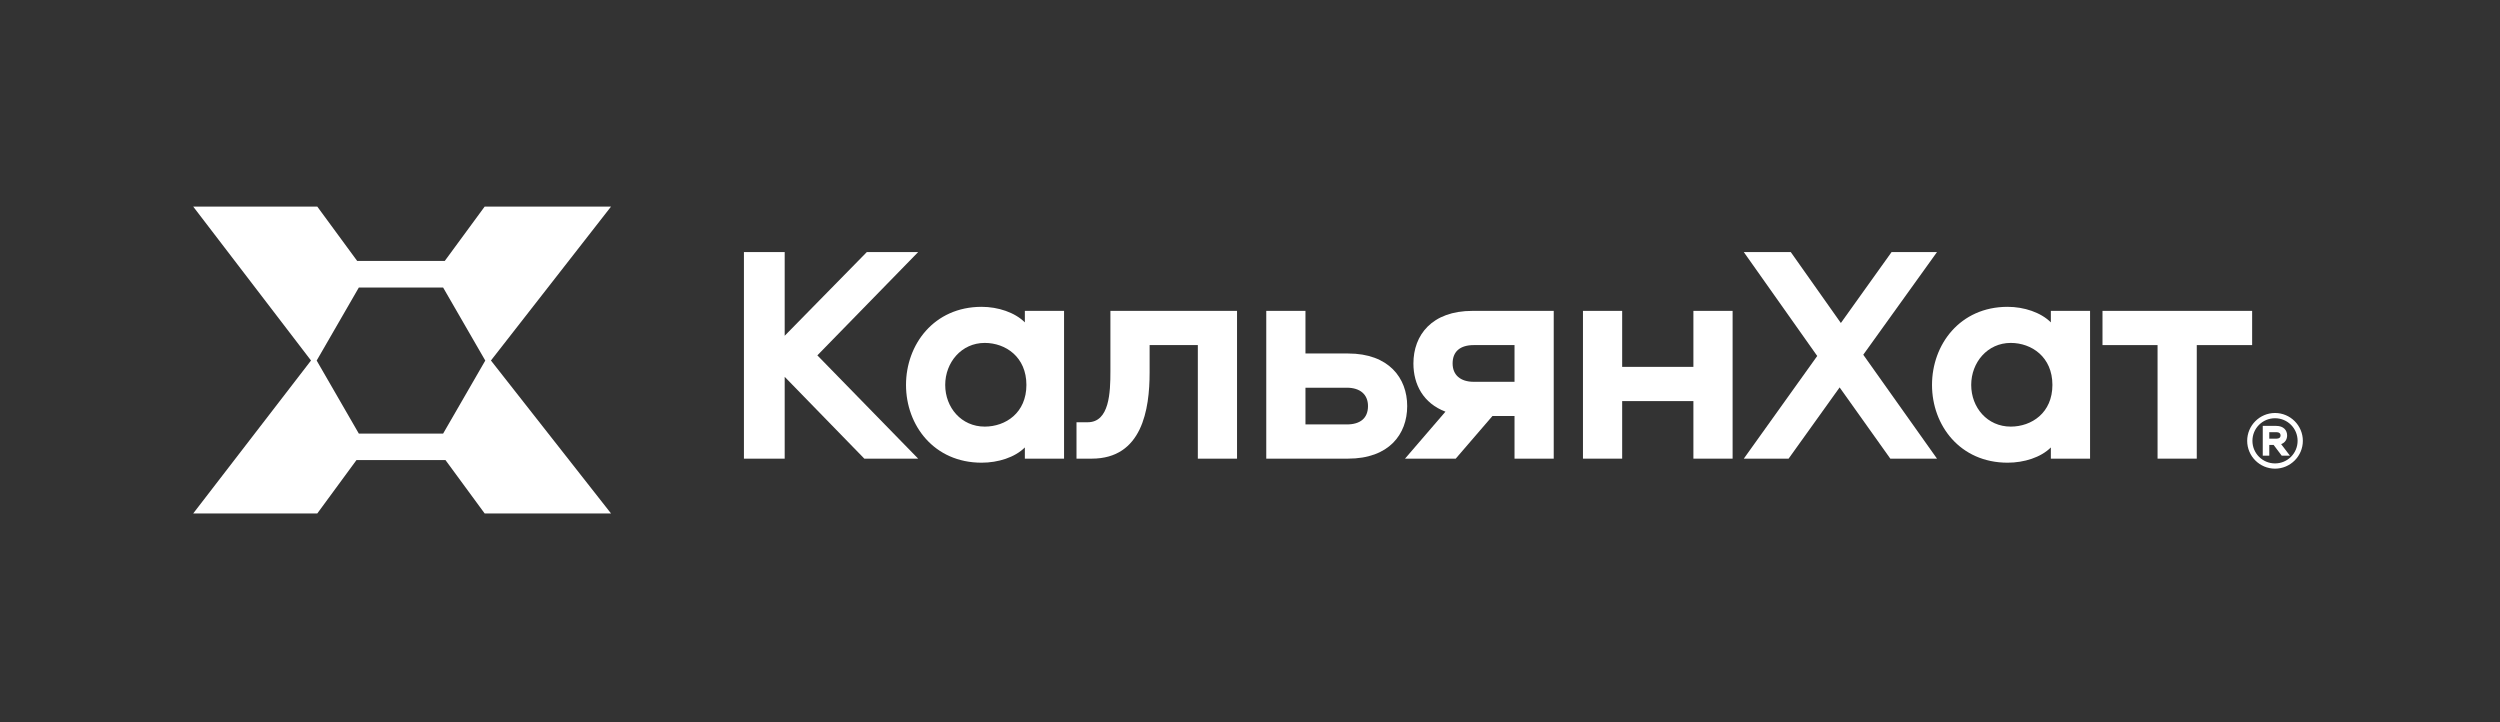 <?xml version="1.0" encoding="UTF-8"?> <svg xmlns="http://www.w3.org/2000/svg" width="592" height="171" viewBox="0 0 592 171" fill="none"><rect x="0" y="0" width="592" height="171" fill="#333333" stroke="none"/> <path d="M104.933 102.669H84.969L74.989 85.381L84.969 68.092H104.933L114.914 85.381L104.933 102.669ZM144.695 48.917H114.771L105.317 61.796H84.585L75.13 48.917H45.748L73.647 85.368L45.748 121.59H75.13L84.414 108.945H105.489L114.771 121.59H144.695L116.254 85.368L144.695 48.917Z" fill="white"></path> <path d="M204.674 108.608L185.814 89.233V108.608H176.163V59.691H185.814V79.508L205.263 59.691H217.419L193.55 84.149L217.419 108.608H204.674Z" fill="white"></path> <mask id="mask0_952_220" style="mask-type:luminance" maskUnits="userSpaceOnUse" x="0" y="0" width="592" height="171"> <path d="M0 -0H591.063V170.508H0V-0Z" fill="white"></path> </mask> <g mask="url(#mask0_952_220)"> <path d="M233.183 101.02C238.119 101.02 243.053 97.777 243.053 91.148C243.053 84.517 238.119 81.203 233.183 81.203C227.657 81.203 223.827 85.844 223.827 91.148C223.827 96.525 227.657 101.02 233.183 101.02ZM232.445 72.657C236.349 72.657 240.328 73.983 242.685 76.34V73.615H251.968V108.607H242.685V105.955C240.328 108.313 236.349 109.565 232.445 109.565C221.175 109.565 214.544 100.724 214.544 91.148C214.544 81.571 221.175 72.657 232.445 72.657Z" fill="white"></path> <path d="M292.928 73.615V108.608H283.647V81.719H272.228V88.201C272.228 96.968 270.459 108.608 258.524 108.608H254.915V99.989H257.567C262.724 99.989 262.945 92.916 262.945 87.907V73.615H292.928Z" fill="white"></path> <path d="M309.134 100.505H318.932C322.1 100.505 323.942 99.031 323.942 96.158C323.942 93.431 322.1 91.81 318.932 91.81H309.134V100.505ZM309.134 73.615V83.707H319.227C328.878 83.707 333.224 89.529 333.224 96.158C333.224 102.862 328.878 108.607 319.227 108.607H299.851V73.615H309.134Z" fill="white"></path> <path d="M358.639 81.718H348.988C345.82 81.718 343.979 83.191 343.979 86.065C343.979 88.791 345.82 90.411 348.988 90.411H358.639V81.718ZM358.639 108.607V98.515H353.408L344.715 108.607H332.707L342.283 97.483C337.054 95.494 334.696 91.075 334.696 86.065C334.696 79.361 339.043 73.614 348.694 73.614H367.922V108.607H358.639Z" fill="white"></path> <path d="M410.281 73.615V108.608H400.998V94.979H384.128V108.608H374.846V73.615H384.128V86.875H400.998V73.615H410.281Z" fill="white"></path> <path d="M430.319 84.296L412.932 59.691H424.056L435.916 76.488L447.925 59.691H458.68L441.221 84.002L458.68 108.607H447.629L435.623 91.738L423.54 108.607H412.932L430.319 84.296Z" fill="white"></path> <path d="M476.139 101.02C481.075 101.02 486.011 97.777 486.011 91.148C486.011 84.517 481.075 81.203 476.139 81.203C470.614 81.203 466.783 85.844 466.783 91.148C466.783 96.525 470.614 101.02 476.139 101.02ZM475.403 72.657C479.307 72.657 483.284 73.983 485.643 76.34V73.615H494.926V108.607H485.643V105.955C483.284 108.313 479.307 109.565 475.403 109.565C464.131 109.565 457.5 100.724 457.5 91.148C457.5 81.571 464.131 72.657 475.403 72.657Z" fill="white"></path> <path d="M533.306 81.718H520.194V108.607H510.911V81.718H497.871V73.614H533.306V81.718Z" fill="white"></path> <path d="M537.367 103.872H539.107C539.698 103.872 540.042 103.585 540.042 103.108C540.042 102.629 539.698 102.344 539.107 102.344H537.367V103.872ZM539.01 100.853C540.768 100.853 541.59 101.904 541.59 103.108C541.59 104.007 541.15 104.808 540.175 105.172L542.258 107.903H540.31L538.399 105.361H537.367V107.903H535.82V100.853H539.01ZM538.724 109.736C541.684 109.736 544.072 107.348 544.072 104.388C544.072 101.427 541.684 99.038 538.724 99.038C535.763 99.038 533.375 101.427 533.375 104.388C533.375 107.348 535.763 109.736 538.724 109.736ZM538.724 97.796C542.354 97.796 545.315 100.759 545.315 104.388C545.315 108.017 542.354 110.979 538.724 110.979C535.094 110.979 532.132 108.017 532.132 104.388C532.132 100.759 535.094 97.796 538.724 97.796Z" fill="white"></path> </g> </svg> 